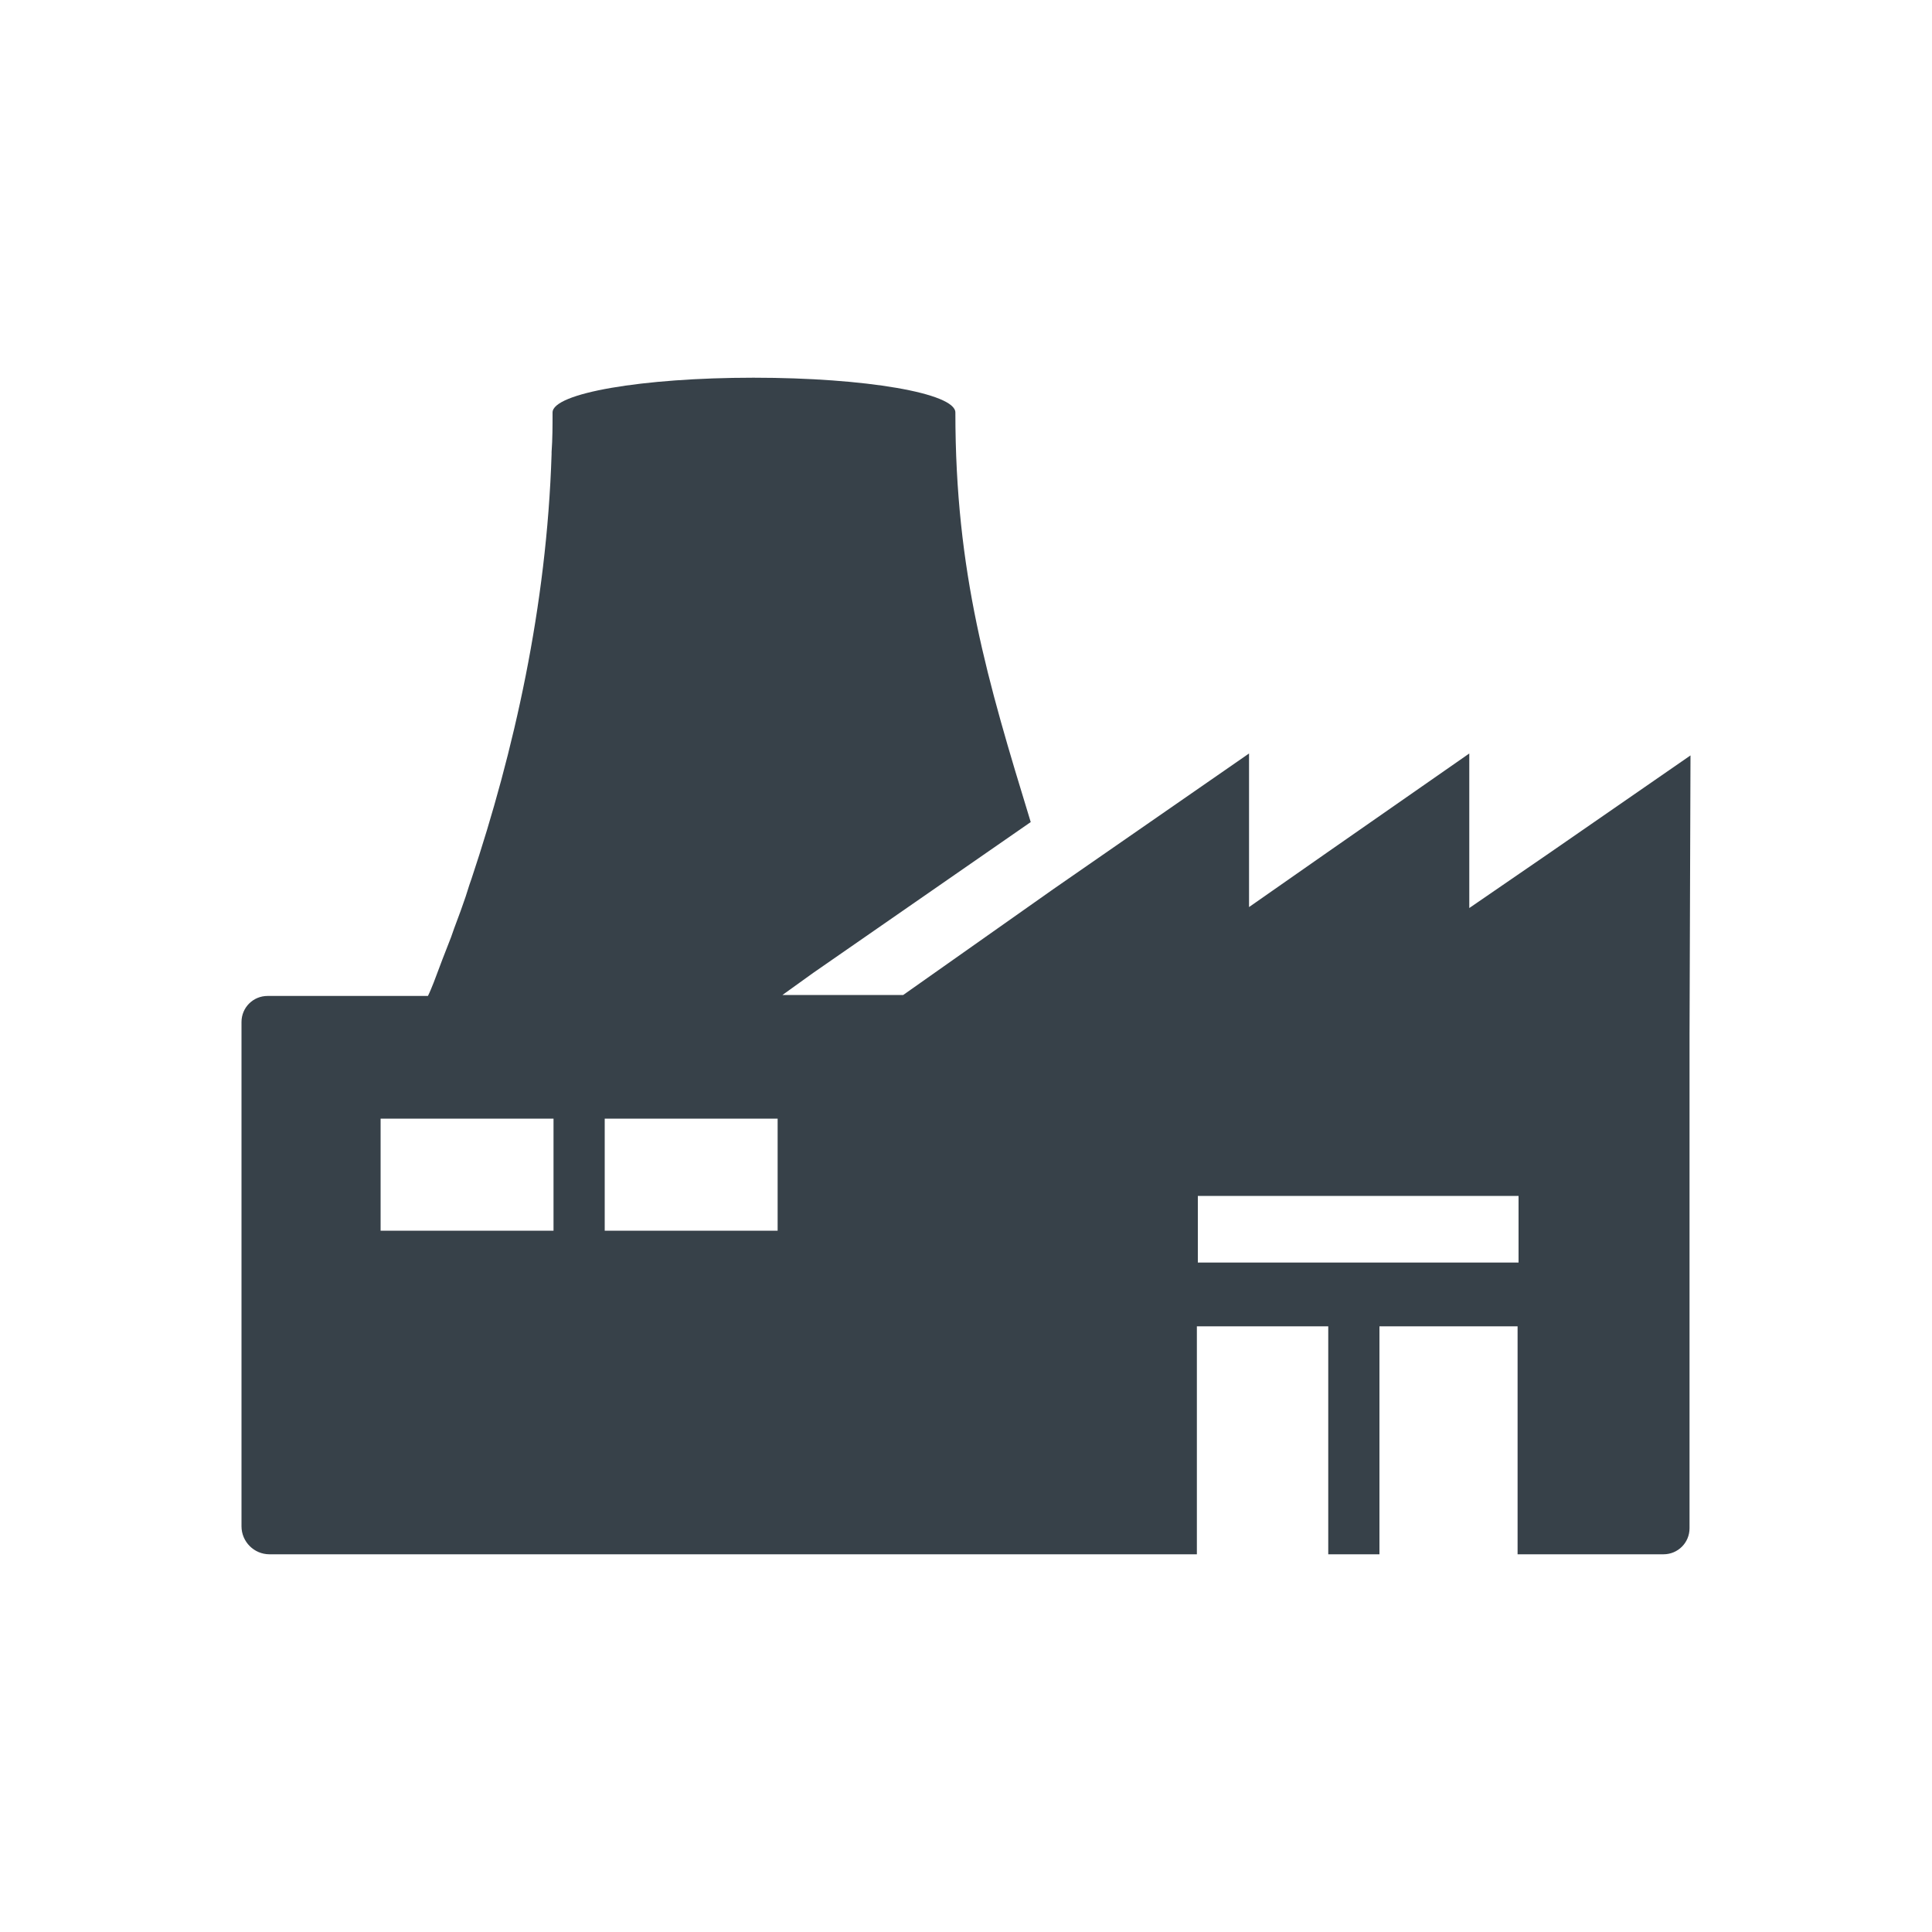 <svg xmlns="http://www.w3.org/2000/svg" xmlns:xlink="http://www.w3.org/1999/xlink" id="_x31_0" x="0px" y="0px" viewBox="0 0 200 200" style="enable-background:new 0 0 200 200;" xml:space="preserve"><style type="text/css">	.st0{fill:#374149;}</style><g>	<path class="st0" d="M175,78.2L175,78.2L175,78.2l-14.6,10.1l-8.3,5.7V83.9l0-5.8l0,0v-0.1l-14.5,10.1l-8.3,5.8V83.9l0-5.8l0,0  v-0.1l-20.2,14L93.5,103h-6.9l-5.6,0l3.2-2.3l22.5-15.6c-4.5-14.7-7.8-25.8-7.8-42.4c0-2-9.3-3.6-20.9-3.6  c-11.5,0-20.8,1.6-20.8,3.6c0,1.4,0,2.7-0.1,4.1c0,0.1,0,0.1,0,0.2c-0.5,15.8-3.9,30.8-8.3,44c-0.3,0.8-0.5,1.6-0.8,2.4  c-0.4,1.2-0.9,2.4-1.3,3.6c-0.6,1.5-1.2,3.1-1.8,4.7c-0.2,0.5-0.4,1-0.6,1.4H27.7c-1.5,0-2.7,1.2-2.7,2.7V158  c0,1.6,1.3,2.9,2.9,2.9h95.7l0.3,0v0h0v-23.6h13.6v23.5v0.1l0,0v0h5.3l0,0v0h0v-23.6v0h14.3v23.5v0.1l0,0v0h15.1  c1.5,0,2.7-1.2,2.7-2.7v-51.1L175,78.2z M157.2,123.8v6.9H124v-6.9H157.2L157.2,123.8z M80.5,115.8v11.6H62.6v-11.6H80.5  L80.5,115.8z M57.3,115.8v11.6H39.4v-11.6H57.3L57.3,115.8z"></path></g></svg>